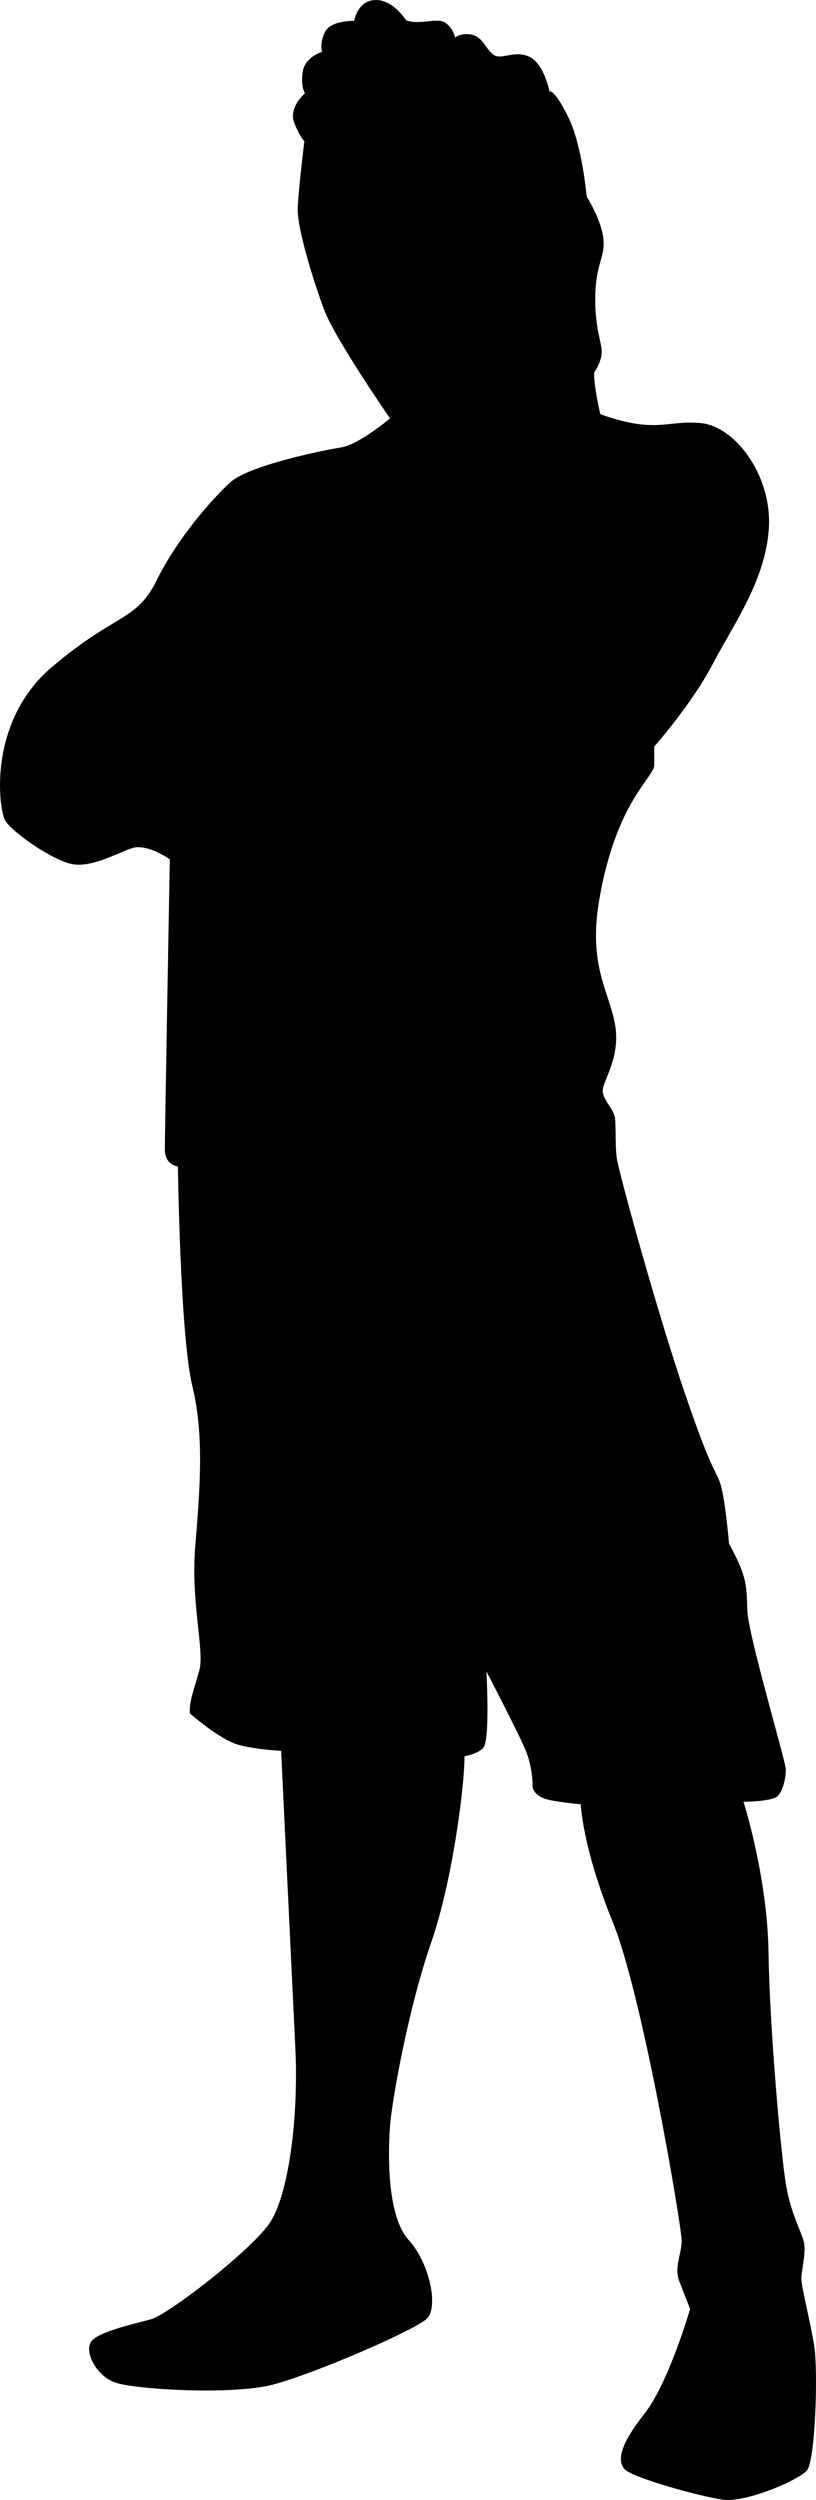 <?xml version="1.0" encoding="UTF-8" standalone="no"?><!-- Generator: Gravit.io --><svg xmlns="http://www.w3.org/2000/svg" xmlns:xlink="http://www.w3.org/1999/xlink" style="isolation:isolate" viewBox="538.202 264.19 207.496 635.186" width="207.496pt" height="635.186pt"><path d=" M 661.902 688.874 C 661.902 688.874 670.036 704.507 671.802 708.749 C 673.571 712.991 673.641 717.165 673.641 718.084 C 673.641 719.004 674.635 720.63 677.179 721.338 C 679.723 722.046 685.879 722.612 685.879 722.612 C 685.879 722.612 686.301 733.573 694.011 752.528 C 701.72 771.482 711.624 830.398 711.551 833.653 C 711.479 836.908 709.582 840.304 710.925 843.771 C 712.268 847.237 713.682 850.842 713.682 850.842 C 713.682 850.842 708.236 869.659 702.084 877.437 C 695.932 885.218 695.082 889.318 696.99 891.51 C 698.901 893.705 716.087 898.443 721.957 899.292 C 727.828 900.142 741.267 894.341 743.389 891.867 C 745.51 889.39 746.287 866.616 745.228 860.11 C 744.167 853.601 741.974 845.258 741.974 843.136 C 741.974 841.015 743.245 836.486 742.609 833.8 C 741.974 831.114 739.355 826.798 738.082 819.372 C 736.811 811.946 733.909 779.696 733.626 760.319 C 733.345 740.94 727.26 721.986 727.26 721.986 C 727.26 721.986 734.332 721.915 735.819 720.642 C 737.304 719.371 738.08 715.76 738.01 713.638 C 737.939 711.517 728.536 679.904 728.255 673.539 C 727.973 667.172 728.397 665.192 723.587 656.421 C 723.587 656.421 722.596 644.681 721.324 641.005 C 720.052 637.327 719.344 638.598 712.413 618.372 C 705.482 598.145 695.441 561.793 695.016 558.258 C 694.591 554.72 694.872 550.899 694.591 548.354 C 694.308 545.81 691.479 543.829 691.479 541.283 C 691.479 538.735 696.077 532.865 694.591 524.449 C 693.104 516.032 687.734 509.605 690.563 492.914 C 693.392 476.224 698.771 468.018 700.607 465.191 C 702.443 462.361 704.567 459.813 704.567 458.681 C 704.567 457.551 704.567 453.873 704.567 453.873 C 704.567 453.873 714.184 442.984 719.418 432.94 C 724.653 422.896 732.858 411.725 733.708 398.429 C 734.557 385.134 725.221 372.544 716.451 371.696 C 707.682 370.845 705.278 374.523 690.85 369.432 C 690.85 369.432 689.153 362.218 689.293 358.824 C 689.293 358.824 691.346 355.923 691.205 353.307 C 691.063 350.69 689.366 347.012 689.577 339.019 C 689.789 331.028 692.123 329.541 691.628 324.801 C 691.135 320.062 687.386 314.123 687.386 314.123 C 687.386 314.123 686.254 301.181 682.717 293.966 C 679.182 286.751 677.906 287.393 677.906 287.393 C 677.906 287.393 676.634 280.462 672.814 278.623 C 668.995 276.783 665.6 279.611 663.62 278.057 C 661.639 276.501 660.865 273.459 658.036 272.966 C 655.206 272.471 653.933 273.742 653.933 273.742 C 653.933 273.742 653.441 271.266 651.389 269.923 C 649.335 268.581 644.95 270.63 641.485 269.357 C 641.485 269.357 638.091 263.984 633.564 264.196 C 629.036 264.406 628.26 269.502 628.26 269.502 C 628.26 269.502 622.317 269.288 620.832 272.33 C 619.347 275.371 620.126 277.351 620.126 277.351 C 620.126 277.351 615.74 278.623 615.173 282.442 C 614.609 286.261 615.741 287.888 615.741 287.888 C 615.741 287.888 611.567 291.496 612.982 295.245 C 614.398 298.993 615.599 300.054 615.599 300.054 C 615.599 300.054 614.043 312.572 613.902 317.311 C 613.762 322.05 617.863 335.633 620.69 343.056 C 623.52 350.482 637.382 370.499 637.382 370.499 C 637.382 370.499 629.473 377.159 624.946 377.863 C 620.421 378.569 601.466 382.461 596.797 386.705 C 592.129 390.947 583.293 400.988 578.058 411.596 C 572.824 422.205 567.59 419.871 551.323 433.734 C 535.057 447.598 537.817 469.66 539.513 472.633 C 541.209 475.606 551.603 482.818 556.556 483.738 C 561.509 484.657 567.803 481.051 571.692 479.708 C 575.582 478.365 581.381 482.535 581.381 482.535 C 581.381 482.535 580.116 552.215 580.116 556.245 C 580.116 560.276 583.438 560.557 583.438 560.557 C 583.438 560.557 584.014 603.702 587.126 616.432 C 590.238 629.162 588.966 643.306 587.834 657.31 C 586.704 671.315 590.239 683.692 588.895 688.57 C 587.55 693.45 586.207 696.703 586.49 699.531 C 586.49 699.531 594.13 706.259 598.939 707.532 C 603.748 708.803 609.689 709.018 609.689 709.018 C 609.689 709.018 612.457 767.08 613.305 784.619 C 614.154 802.158 611.607 822.101 606.658 829.174 C 601.706 836.248 580.985 852.23 576.67 853.433 C 572.354 854.633 563.444 856.546 561.464 859.021 C 559.484 861.494 562.596 867.86 567.545 869.558 C 572.496 871.256 597.108 872.81 607.647 870.051 C 618.184 867.293 643.788 856.193 646.758 853.291 C 649.729 850.389 647.536 839.286 642.09 833.274 C 636.644 827.263 636.857 811.702 637.352 804.7 C 637.846 797.698 642.158 774.084 647.817 757.816 C 653.475 741.549 656.445 716.515 656.304 710.432 C 656.304 710.432 660.477 709.649 661.326 707.883 C 662.172 706.116 662.387 699.183 661.902 688.874 L 661.902 688.874 Z " fill-rule="evenodd" fill="rgb(0,0,0)"/></svg>